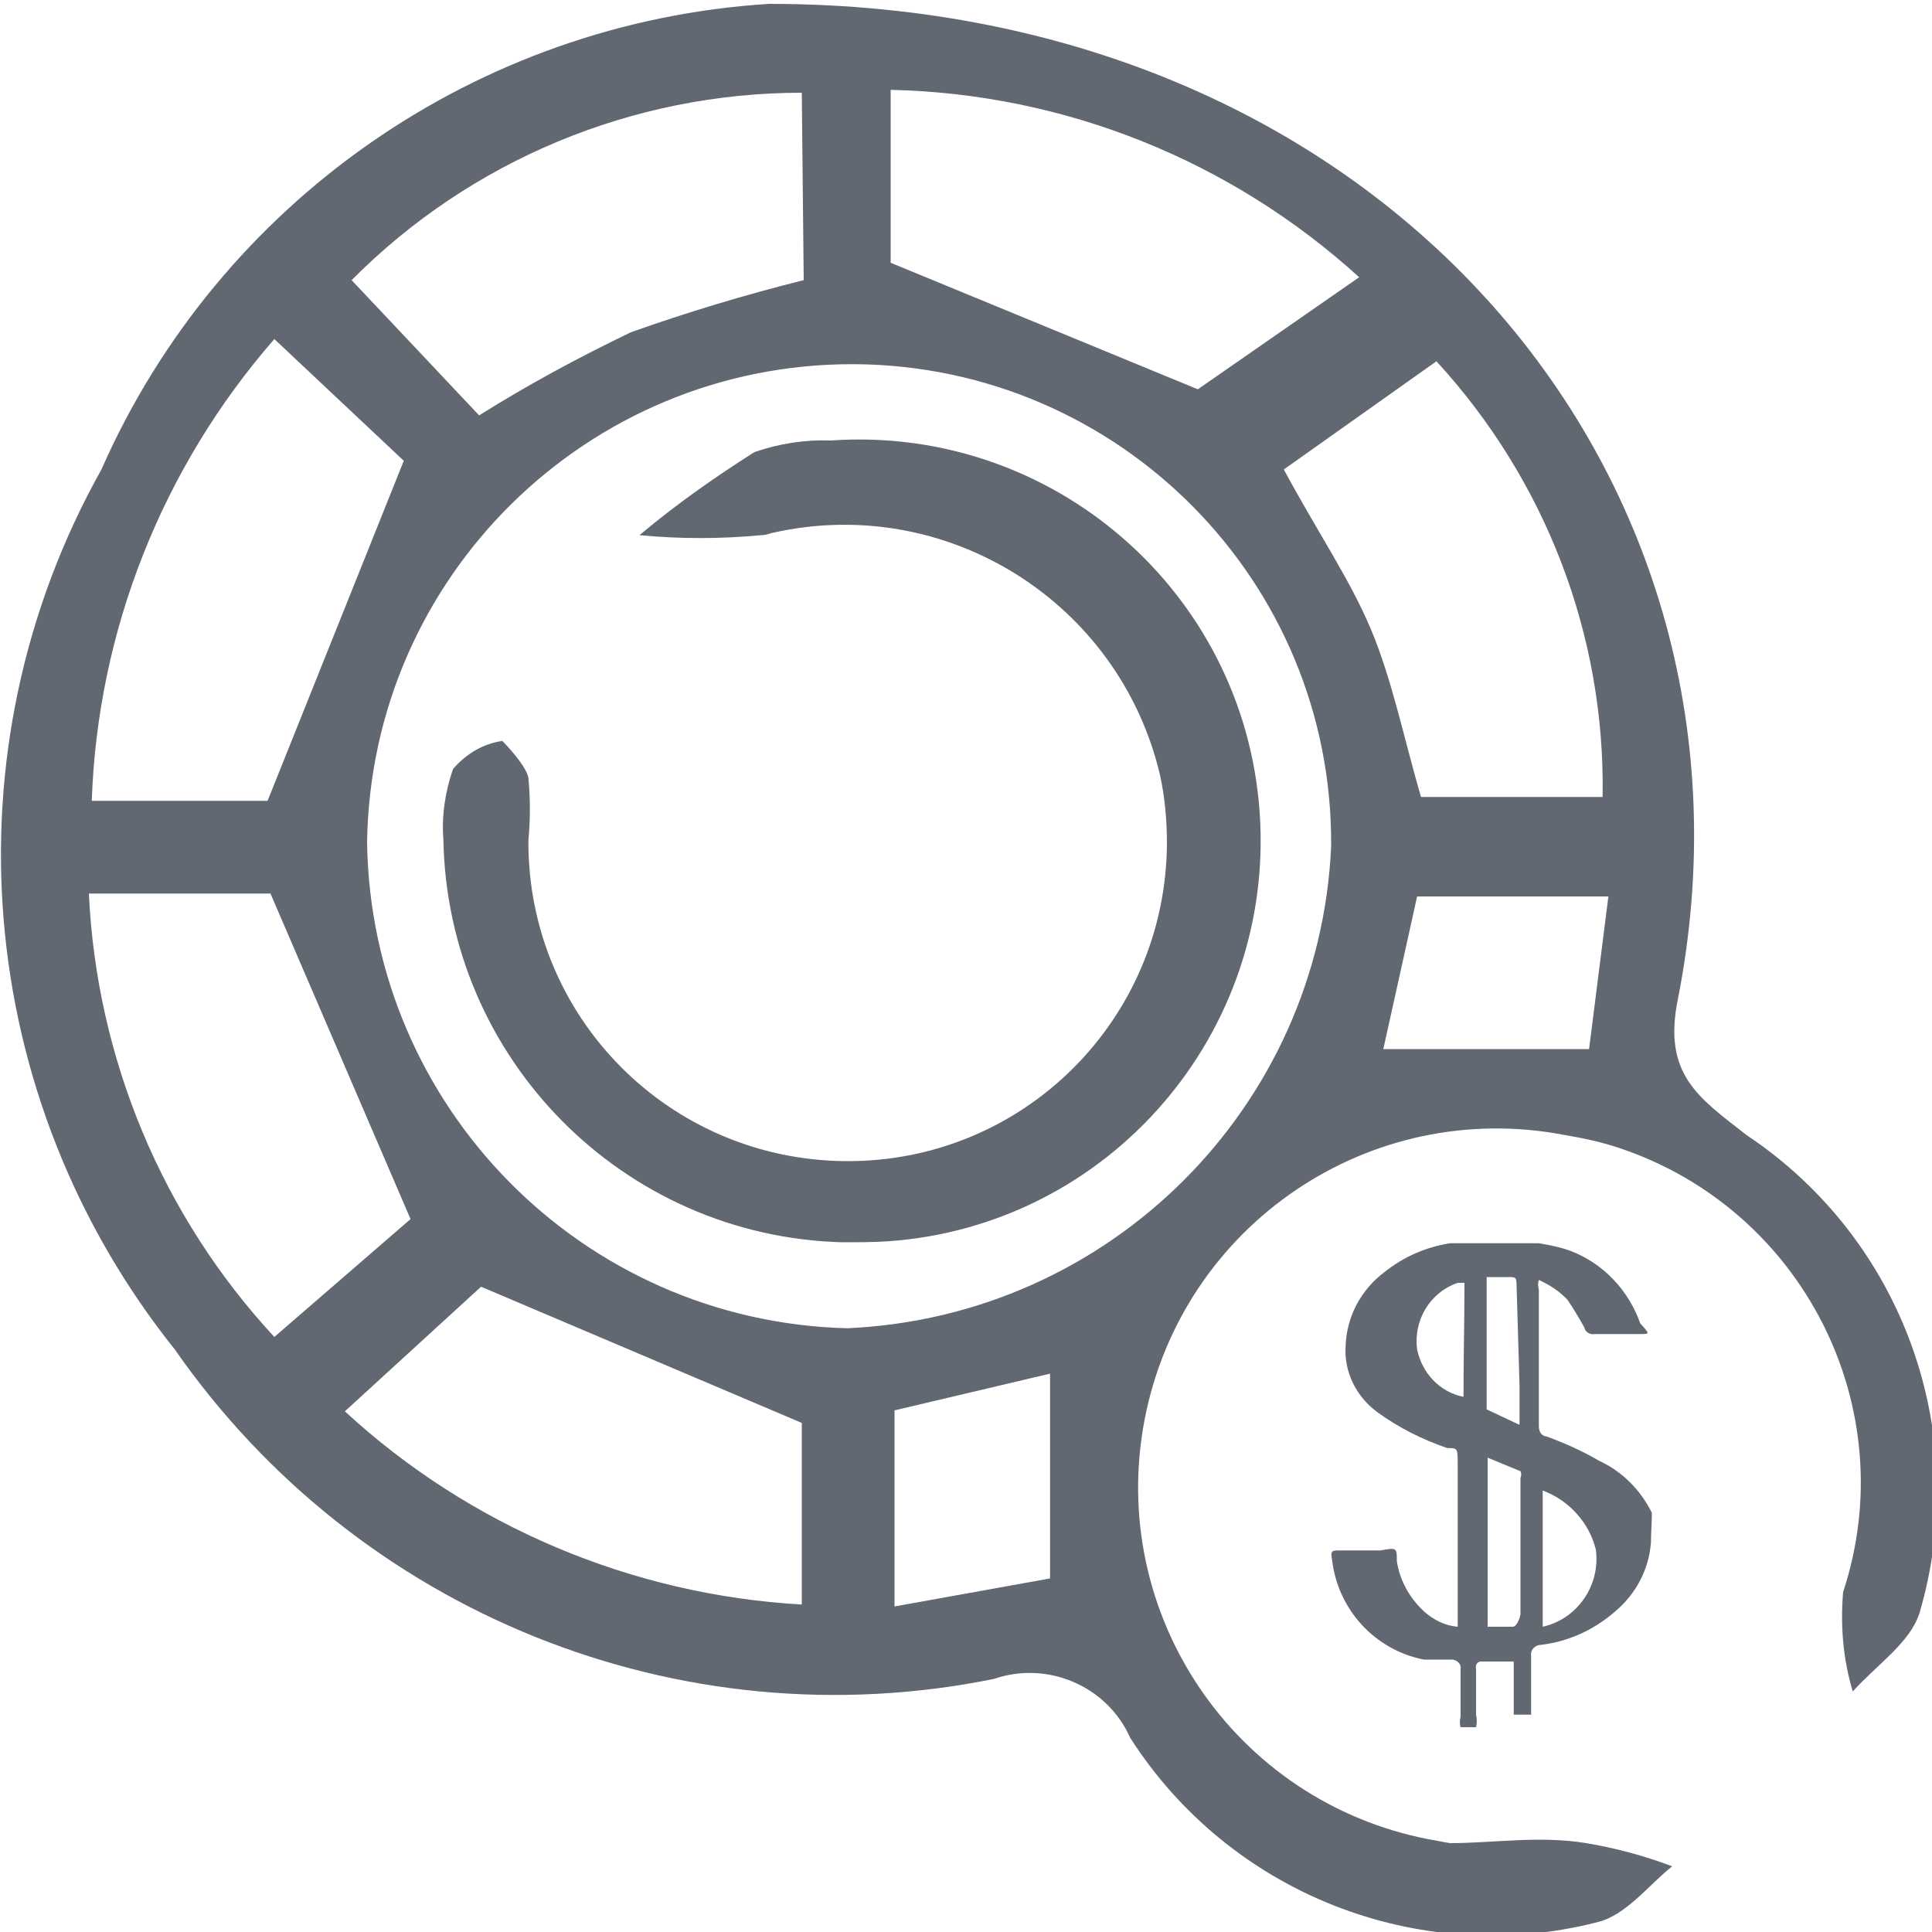 <svg id="SvgjsSvg1001" width="288" height="288" xmlns="http://www.w3.org/2000/svg" version="1.1" xmlns:xlink="http://www.w3.org/1999/xlink" xmlns:svgjs="http://svgjs.com/svgjs"><defs id="SvgjsDefs1002"></defs><g id="SvgjsG1008" transform="matrix(1,0,0,1,0,0)"><svg xmlns="http://www.w3.org/2000/svg" enable-background="new 0 0 20 20" viewBox="0 0 20 20" width="288" height="288"><path fill="#616872" d="M17.1,15.66c-0.12-0.24-0.31-0.43-0.55-0.54c-0.17-0.1-0.35-0.18-0.54-0.25c0,0-0.08,0-0.08-0.11v-1.41
	c-0.01-0.03-0.01-0.07,0-0.1c0.11,0.05,0.22,0.12,0.3,0.21c0.06,0.09,0.12,0.19,0.17,0.28c0.01,0.05,0.06,0.08,0.11,0.07h0.47
	c0.1,0,0.1,0,0-0.11c-0.12-0.34-0.38-0.62-0.72-0.75c-0.11-0.04-0.21-0.06-0.33-0.08h-0.92c-0.25,0.04-0.48,0.14-0.68,0.3
	c-0.24,0.18-0.39,0.46-0.4,0.76c-0.02,0.27,0.11,0.53,0.33,0.69c0.22,0.16,0.46,0.28,0.72,0.37c0.11,0,0.11,0,0.11,0.17v1.58
	c0,0,0,0,0,0.1c-0.13-0.01-0.25-0.07-0.35-0.16c-0.15-0.14-0.25-0.32-0.28-0.52c0-0.14,0-0.14-0.17-0.11h-0.42
	c-0.08,0-0.1,0-0.08,0.1c0.06,0.51,0.44,0.93,0.95,1.03h0.3c0.05,0.01,0.09,0.05,0.08,0.1c0,0.17,0,0.34,0,0.49
	c-0.01,0.04-0.01,0.08,0,0.11h0.16c0.01-0.04,0.01-0.09,0-0.13v-0.47c-0.01-0.04,0.01-0.08,0.05-0.08c0.01,0,0.02,0,0.03,0h0.24
	h0.07c0,0,0,0.37,0,0.55l0,0h0.18v-0.61c-0.01-0.05,0.03-0.1,0.08-0.11c0,0,0,0,0,0c0.29-0.03,0.56-0.15,0.78-0.34
	c0.22-0.18,0.36-0.44,0.38-0.72l0,0V16C17.09,15.88,17.1,15.77,17.1,15.66z M15.15,14.46L15.15,14.46
	c-0.25-0.05-0.43-0.25-0.48-0.49c-0.04-0.3,0.13-0.59,0.42-0.69h0.07C15.16,13.71,15.15,14.02,15.15,14.46z M15.66,16.84H15.4l0,0
	v-1.65c0,0,0,0,0-0.1l0.34,0.14c0.01,0.02,0.01,0.05,0,0.07v1.41C15.74,16.72,15.71,16.84,15.66,16.84z M15.73,14.34v0.41
	l-0.34-0.16c0,0,0,0,0-0.07V13.3c0,0,0-0.07,0-0.08h0.23c0.07,0,0.08,0,0.08,0.1L15.73,14.34z M15.97,16.84L15.97,16.84v-1.41
	c0.27,0.1,0.48,0.33,0.55,0.61C16.57,16.41,16.33,16.76,15.97,16.84z" class="color599 svgShape"></path><path fill="#616872" d="M7.96,0.04c6.39,0,10.47,4.92,9.41,10.3c-0.16,0.78,0.21,1.02,0.71,1.41c1.62,1.08,2.34,3.08,1.79,4.95
	c-0.1,0.31-0.45,0.54-0.69,0.81c-0.1-0.33-0.13-0.68-0.1-1.03c0.63-1.91-0.42-3.97-2.33-4.6c-0.18-0.06-0.37-0.1-0.55-0.13
	c-2.02-0.39-3.96,0.93-4.35,2.94c-0.39,2.02,0.93,3.96,2.94,4.35c0.07,0.01,0.15,0.03,0.22,0.04c0.45,0,0.93-0.08,1.41,0
	c0.3,0.05,0.6,0.13,0.89,0.24c-0.25,0.2-0.48,0.51-0.78,0.58c-1.85,0.47-3.8-0.3-4.83-1.91c-0.24-0.54-0.86-0.8-1.41-0.61
	c-3.25,0.66-6.58-0.68-8.48-3.41c-2.08-2.6-2.39-6.2-0.76-9.11C2.27,2.09,4.94,0.23,7.96,0.04z M13.78,8.76
	c0.02-2.74-2.19-4.97-4.93-4.99c-0.01,0-0.02,0-0.03,0c-2.74,0-4.98,2.2-5.02,4.95c0.04,2.74,2.23,4.96,4.97,5.03
	C11.49,13.63,13.66,11.46,13.78,8.76z M14.87,3.74l-1.58,1.12c0.35,0.65,0.68,1.13,0.9,1.65s0.35,1.16,0.52,1.74h1.88
	C16.62,6.58,16,4.97,14.87,3.74z M9.22,2.72l3.18,1.31l1.67-1.16c-1.33-1.21-3.05-1.9-4.85-1.94V2.72z M2.84,3.51
	C1.68,4.84,1.01,6.53,0.95,8.29h1.82l1.41-3.52L2.84,3.51z M2.8,9.25H0.92c0.08,1.71,0.76,3.34,1.92,4.59l1.41-1.22L2.8,9.25z
	 M8.3,16.61v-1.88l-3.32-1.41l-1.41,1.29C4.86,15.8,6.54,16.51,8.3,16.61z M8.3,0.96c-1.75,0-3.43,0.7-4.66,1.94L4.96,4.3
	c0.51-0.32,1.03-0.6,1.57-0.86c0.59-0.21,1.19-0.39,1.79-0.54L8.3,0.96z M10.87,16.34v-2.12l-1.61,0.38v2.03L10.87,16.34z
	 M16.65,9.28h-1.98l-0.35,1.58h2.13L16.65,9.28z" class="color599 svgShape"></path><path fill="#616872" d="M8.6,4.56c2.29-0.16,4.28,1.56,4.44,3.85c0.16,2.29-1.56,4.28-3.85,4.44c-0.16,0.01-0.31,0.01-0.47,0.01
	c-2.27-0.06-4.09-1.9-4.13-4.17c-0.02-0.25,0.02-0.5,0.1-0.73C4.83,7.8,5,7.7,5.2,7.67c0,0,0.24,0.24,0.27,0.38
	c0.02,0.22,0.02,0.43,0,0.65c-0.01,1.83,1.46,3.31,3.29,3.32c1.83,0.01,3.31-1.46,3.32-3.29c0-0.23-0.02-0.47-0.07-0.7
	C11.59,6.23,9.79,5.1,7.98,5.52c-0.03,0.01-0.06,0.02-0.1,0.02c-0.42,0.04-0.84,0.04-1.26,0C7,5.22,7.4,4.94,7.81,4.68
	C8.07,4.59,8.34,4.55,8.6,4.56z" class="color599 svgShape"></path></svg></g></svg>